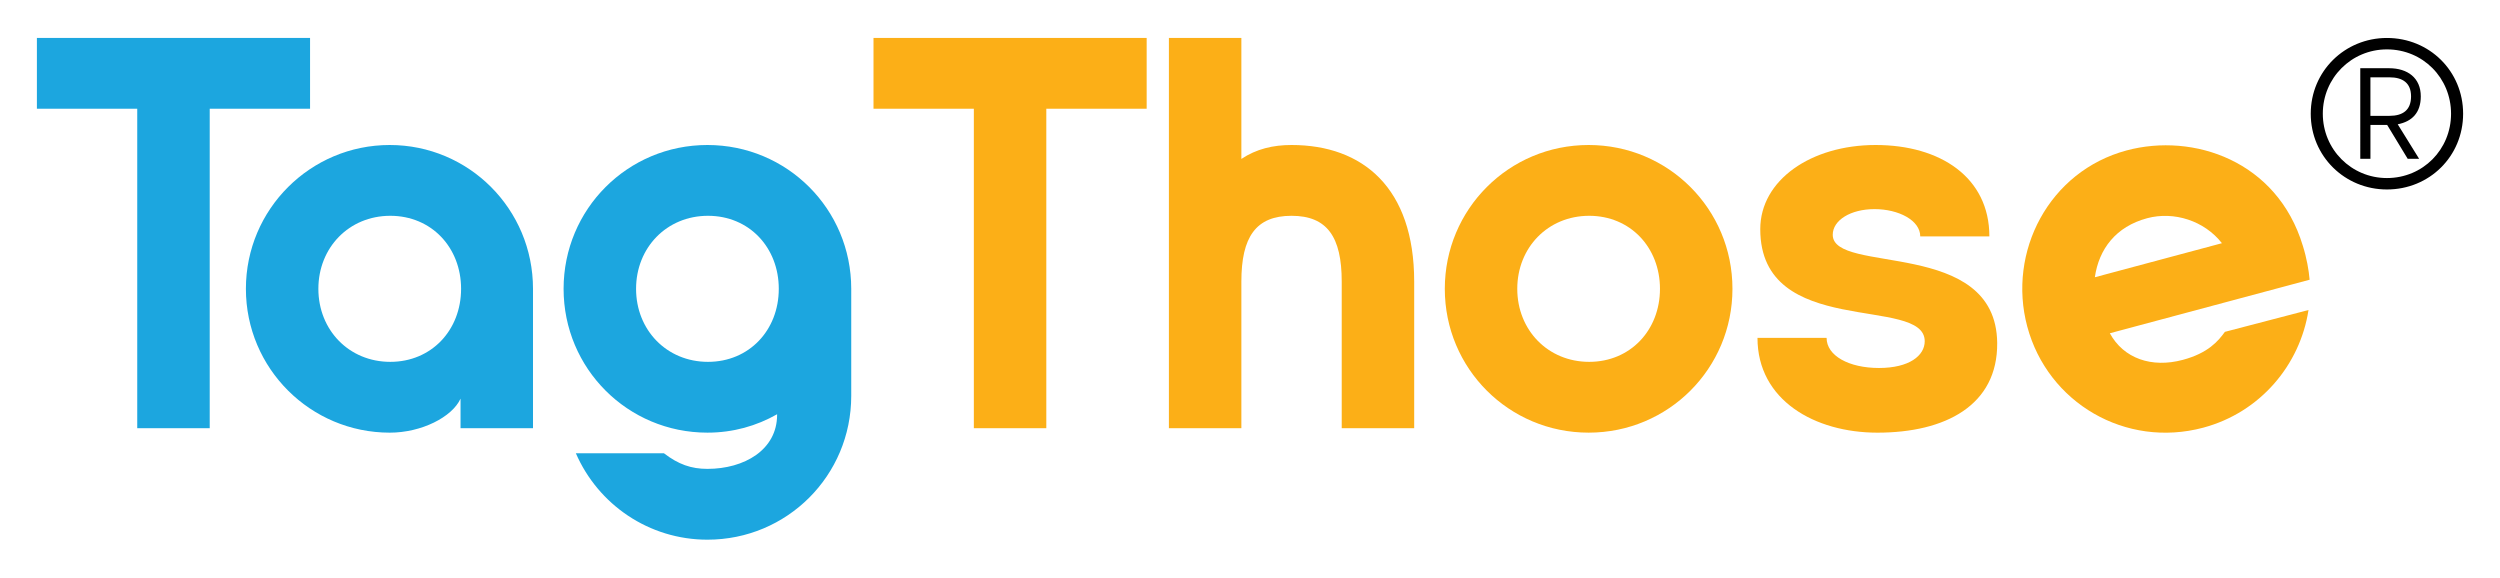 <?xml version="1.0" encoding="utf-8"?>
<!-- Generator: Adobe Illustrator 16.0.3, SVG Export Plug-In . SVG Version: 6.00 Build 0)  -->
<!DOCTYPE svg PUBLIC "-//W3C//DTD SVG 1.1//EN" "http://www.w3.org/Graphics/SVG/1.1/DTD/svg11.dtd">
<svg version="1.1" id="Layer_1" xmlns="http://www.w3.org/2000/svg" xmlns:xlink="http://www.w3.org/1999/xlink" x="0px" y="0px"
	 width="187.086px" height="43.228px" viewBox="0 0 187.086 43.228" enable-background="new 0 0 187.086 43.228"
	 xml:space="preserve">
<g>
	<path fill="#1CA6DF" d="M23.203,8.139h-7.509v23.904H10.27V8.139H2.761V2.841h20.442V8.139z"/>
	<path fill="#1CA6DF" d="M18.402,21.614c0-5.965,4.839-10.763,10.763-10.763c5.924,0,10.722,4.798,10.722,10.763v10.43h-5.423
		v-2.211c-0.626,1.376-2.92,2.545-5.298,2.545C23.241,32.377,18.402,27.58,18.402,21.614z M34.505,21.614
		c0-3.087-2.211-5.465-5.298-5.465s-5.382,2.378-5.382,5.465s2.295,5.465,5.382,5.465S34.505,24.701,34.505,21.614z"/>
	<path fill="#1CA6DF" d="M43.094,33.92h6.591c1.085,0.834,2.044,1.168,3.254,1.168c2.753,0,5.215-1.418,5.215-4.046V31
		c-1.543,0.876-3.296,1.377-5.215,1.377c-5.966,0-10.763-4.797-10.763-10.763c0-5.965,4.797-10.763,10.763-10.763
		c5.965,0,10.763,4.798,10.763,10.763v8.01c0,5.966-4.798,10.763-10.763,10.763C48.56,40.387,44.763,37.758,43.094,33.92z
		 M58.28,21.614c0-3.087-2.211-5.465-5.298-5.465S47.6,18.527,47.6,21.614s2.294,5.465,5.381,5.465S58.28,24.701,58.28,21.614z"/>
	<path fill="#FCAF17" d="M85.809,8.139H78.3v23.904h-5.423V8.139h-7.509V2.841h20.442V8.139z"/>
	<path fill="#FCAF17" d="M105.83,21.072v10.972h-5.423V21.072c0-3.338-1.085-4.923-3.755-4.923s-3.755,1.585-3.755,4.923v10.972
		h-5.423V2.841h5.423v9.053c1.126-0.751,2.378-1.043,3.755-1.043C101.992,10.851,105.83,14.063,105.83,21.072z"/>
	<path fill="#FCAF17" d="M129.647,21.614c0,5.966-4.798,10.763-10.763,10.763c-5.966,0-10.763-4.797-10.763-10.763
		c0-5.965,4.797-10.763,10.763-10.763C124.849,10.851,129.647,15.648,129.647,21.614z M113.544,21.614
		c0,3.087,2.294,5.465,5.381,5.465s5.298-2.378,5.298-5.465s-2.211-5.465-5.298-5.465S113.544,18.527,113.544,21.614z"/>
	<path fill="#FCAF17" d="M131.52,25.285h5.172c0,1.335,1.669,2.253,3.922,2.253c2.253,0,3.421-0.918,3.421-2.003
		c0-3.462-12.307-0.125-12.307-8.385c0-3.671,3.796-6.299,8.635-6.299c4.839,0,8.511,2.42,8.511,6.842h-5.173
		c0-1.21-1.627-2.044-3.421-2.044c-1.793,0-3.128,0.834-3.128,1.919c0,3.003,12.223,0.208,12.307,8.093
		c0.042,4.673-3.88,6.717-8.97,6.717C135.817,32.377,131.52,29.957,131.52,25.285z"/>
	<path fill="#FCAF17" d="M159.147,11.256c4.997-1.339,11.267,0.782,13.184,7.136c0.289,0.916,0.446,1.824,0.508,2.541l-14.95,4.006
		c1.024,1.884,3.121,2.618,5.458,1.992c1.893-0.507,2.648-1.4,3.152-2.097l6.256-1.634c-0.628,4.099-3.604,7.661-7.877,8.805
		c-5.802,1.555-11.637-1.848-13.17-7.57C150.208,18.835,153.344,12.812,159.147,11.256z M166.277,18.2
		c-1.313-1.679-3.583-2.409-5.597-1.87c-2.337,0.626-3.613,2.307-3.913,4.418L166.277,18.2z"/>
</g>
<g>
	<path d="M172.923,8.51c0-3.183,2.549-5.669,5.701-5.669c3.184,0,5.702,2.486,5.702,5.669s-2.518,5.669-5.702,5.669
		C175.473,14.18,172.923,11.693,172.923,8.51z M183.423,8.51c0-2.676-2.106-4.814-4.799-4.814c-2.66,0-4.798,2.138-4.798,4.814
		s2.138,4.814,4.798,4.814C181.317,13.324,183.423,11.187,183.423,8.51z M176.629,5.105h2.154c1.394,0,2.375,0.729,2.375,2.106
		c0,1.235-0.665,1.884-1.726,2.09l1.6,2.581h-0.855l-1.536-2.534h-1.251v2.534h-0.76V5.105z M178.814,8.669
		c0.998,0,1.616-0.428,1.616-1.457c0-0.998-0.618-1.426-1.616-1.426h-1.425v2.883H178.814z"/>
</g>
</svg>
